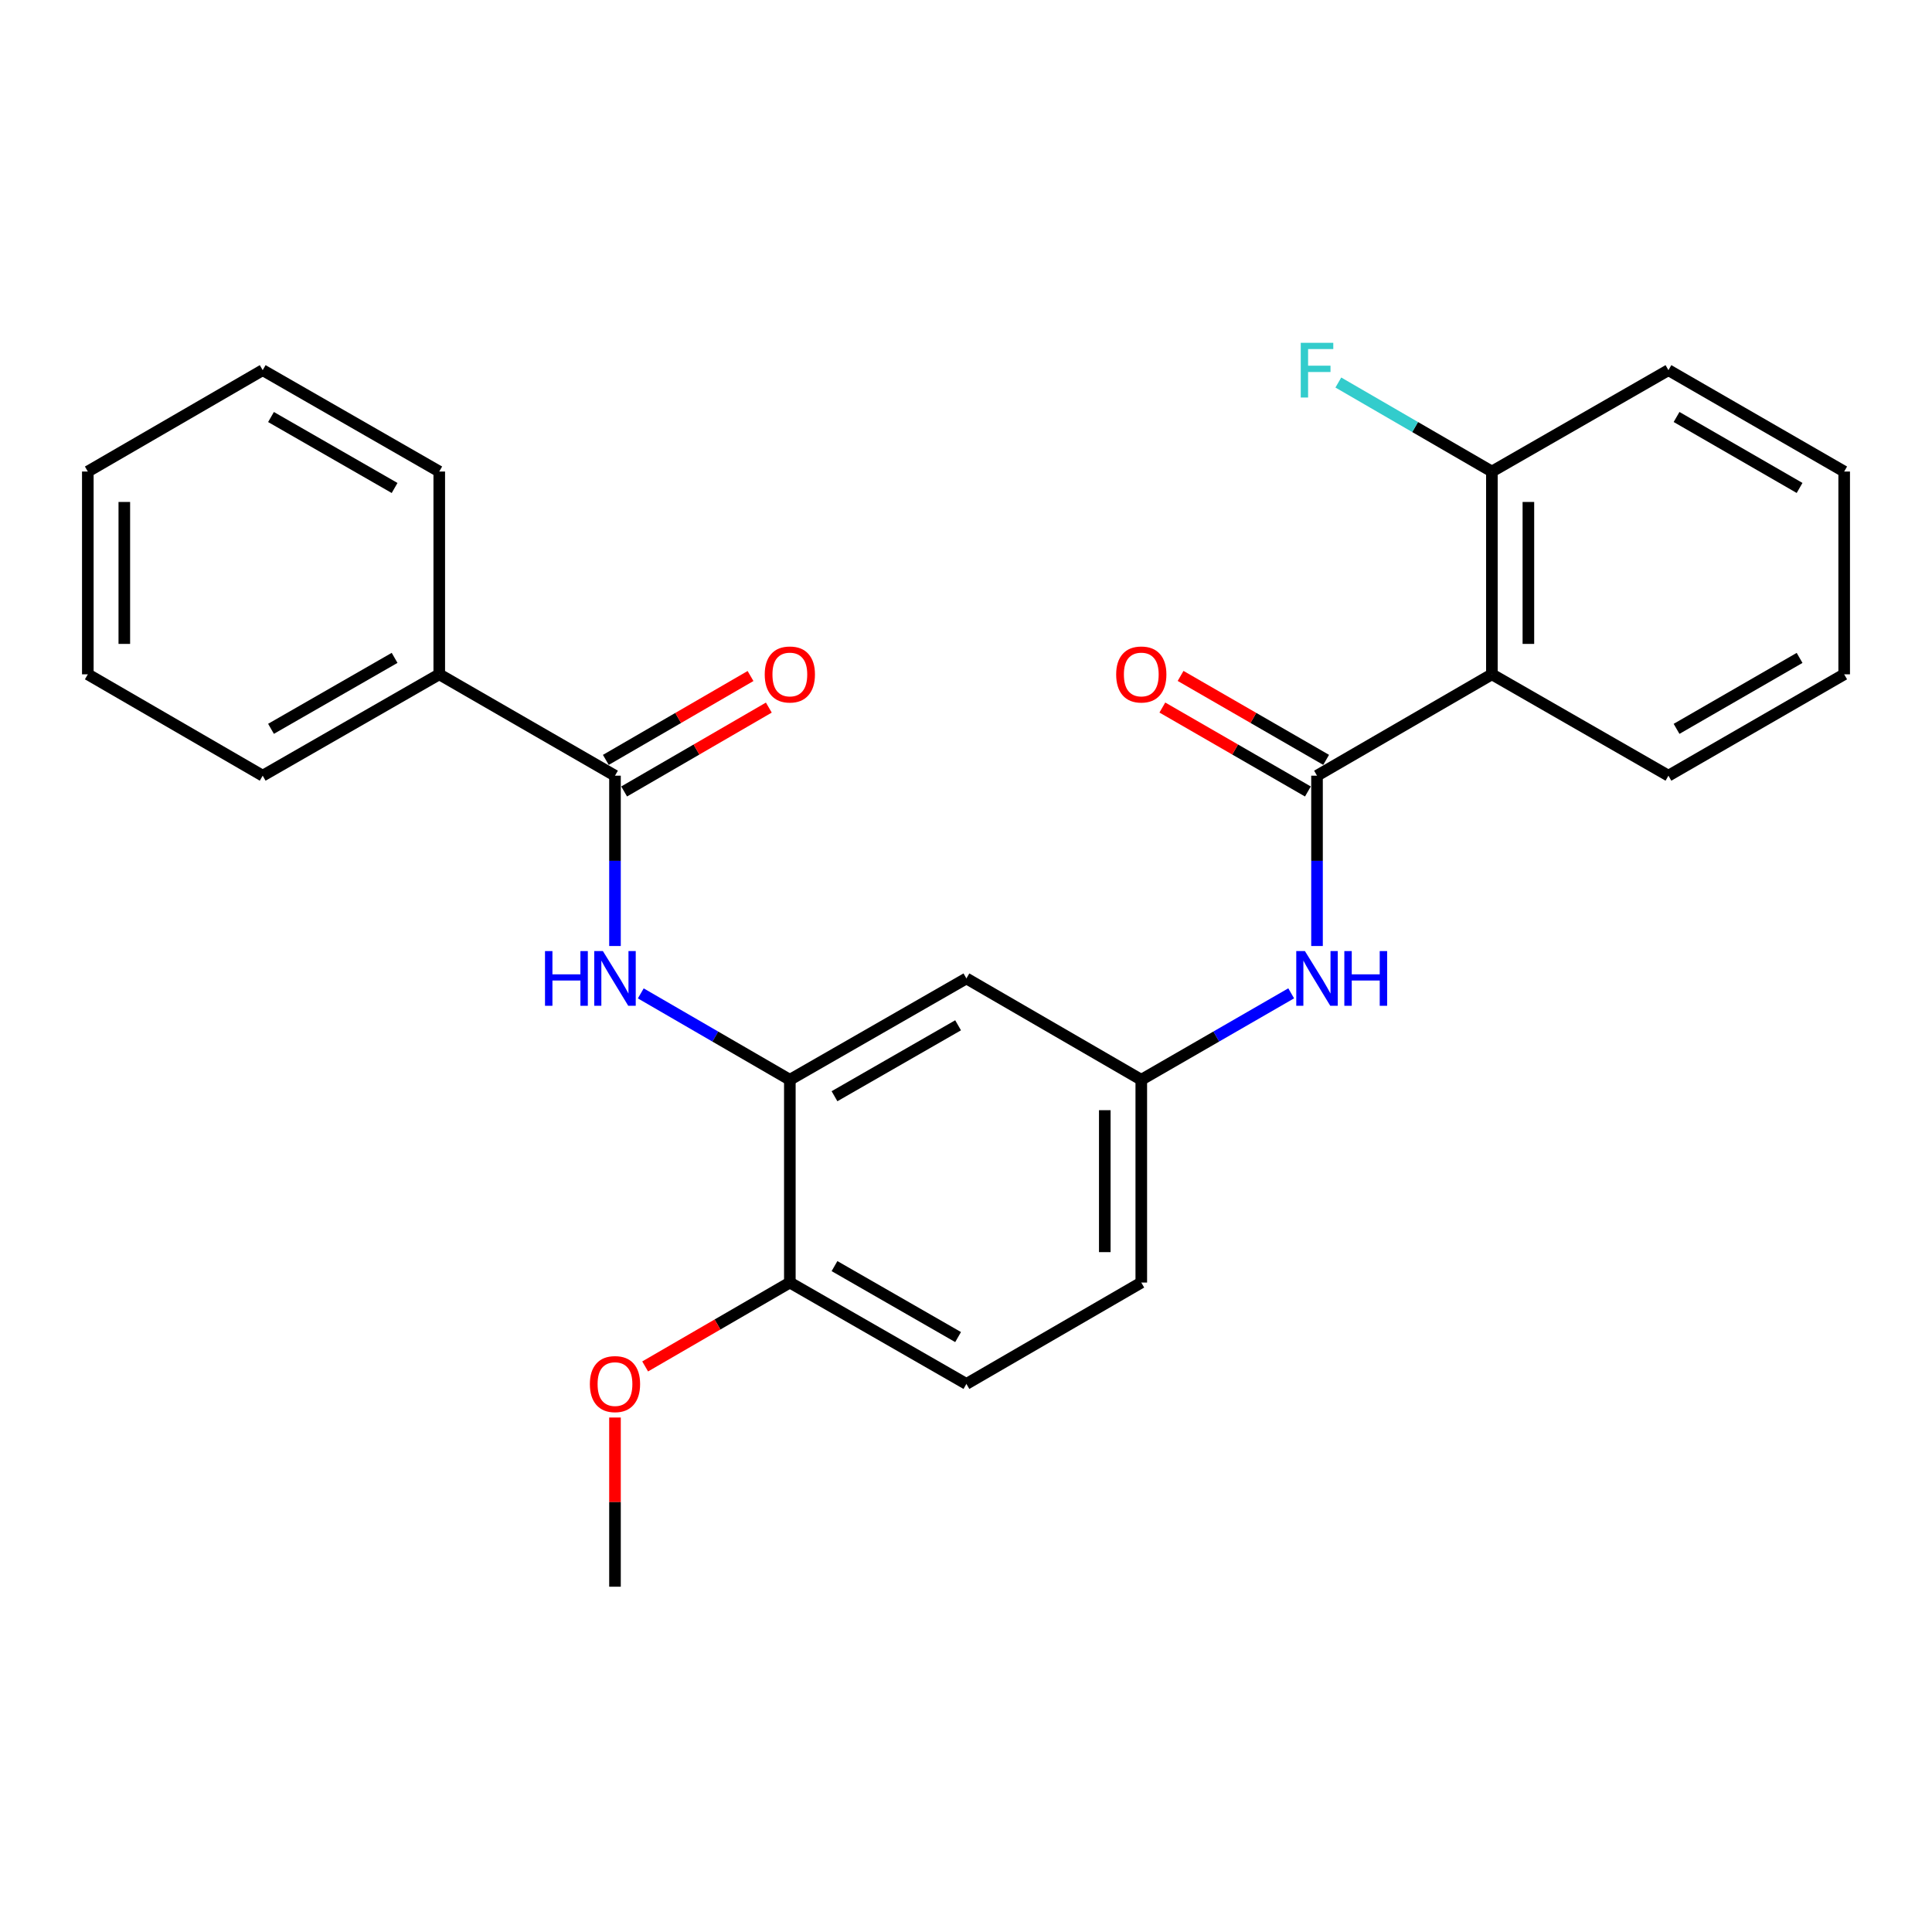 <?xml version='1.0' encoding='iso-8859-1'?>
<svg version='1.1' baseProfile='full'
              xmlns='http://www.w3.org/2000/svg'
                      xmlns:rdkit='http://www.rdkit.org/xml'
                      xmlns:xlink='http://www.w3.org/1999/xlink'
                  xml:space='preserve'
width='1000px' height='1000px' viewBox='0 0 1000 1000'>
<!-- END OF HEADER -->
<rect style='opacity:1.0;fill:#FFFFFF;stroke:none' width='1000' height='1000' x='0' y='0'> </rect>
<path class='bond-0' d='M 681.684,401.49 L 772.2,349.027' style='fill:none;fill-rule:evenodd;stroke:#000000;stroke-width:6px;stroke-linecap:butt;stroke-linejoin:miter;stroke-opacity:1' />
<path class='bond-4' d='M 681.684,401.49 L 681.684,445.571' style='fill:none;fill-rule:evenodd;stroke:#000000;stroke-width:6px;stroke-linecap:butt;stroke-linejoin:miter;stroke-opacity:1' />
<path class='bond-4' d='M 681.684,445.571 L 681.684,489.653' style='fill:none;fill-rule:evenodd;stroke:#0000FF;stroke-width:6px;stroke-linecap:butt;stroke-linejoin:miter;stroke-opacity:1' />
<path class='bond-9' d='M 686.403,393.308 L 648.737,371.583' style='fill:none;fill-rule:evenodd;stroke:#000000;stroke-width:6px;stroke-linecap:butt;stroke-linejoin:miter;stroke-opacity:1' />
<path class='bond-9' d='M 648.737,371.583 L 611.071,349.857' style='fill:none;fill-rule:evenodd;stroke:#FF0000;stroke-width:6px;stroke-linecap:butt;stroke-linejoin:miter;stroke-opacity:1' />
<path class='bond-9' d='M 676.965,409.671 L 639.299,387.946' style='fill:none;fill-rule:evenodd;stroke:#000000;stroke-width:6px;stroke-linecap:butt;stroke-linejoin:miter;stroke-opacity:1' />
<path class='bond-9' d='M 639.299,387.946 L 601.632,366.221' style='fill:none;fill-rule:evenodd;stroke:#FF0000;stroke-width:6px;stroke-linecap:butt;stroke-linejoin:miter;stroke-opacity:1' />
<path class='bond-7' d='M 772.2,349.027 L 772.2,244.069' style='fill:none;fill-rule:evenodd;stroke:#000000;stroke-width:6px;stroke-linecap:butt;stroke-linejoin:miter;stroke-opacity:1' />
<path class='bond-7' d='M 791.091,333.283 L 791.091,259.813' style='fill:none;fill-rule:evenodd;stroke:#000000;stroke-width:6px;stroke-linecap:butt;stroke-linejoin:miter;stroke-opacity:1' />
<path class='bond-15' d='M 772.2,349.027 L 863.578,401.49' style='fill:none;fill-rule:evenodd;stroke:#000000;stroke-width:6px;stroke-linecap:butt;stroke-linejoin:miter;stroke-opacity:1' />
<path class='bond-1' d='M 318.316,401.49 L 318.316,445.571' style='fill:none;fill-rule:evenodd;stroke:#000000;stroke-width:6px;stroke-linecap:butt;stroke-linejoin:miter;stroke-opacity:1' />
<path class='bond-1' d='M 318.316,445.571 L 318.316,489.653' style='fill:none;fill-rule:evenodd;stroke:#0000FF;stroke-width:6px;stroke-linecap:butt;stroke-linejoin:miter;stroke-opacity:1' />
<path class='bond-10' d='M 323.053,409.661 L 360.498,387.956' style='fill:none;fill-rule:evenodd;stroke:#000000;stroke-width:6px;stroke-linecap:butt;stroke-linejoin:miter;stroke-opacity:1' />
<path class='bond-10' d='M 360.498,387.956 L 397.944,366.25' style='fill:none;fill-rule:evenodd;stroke:#FF0000;stroke-width:6px;stroke-linecap:butt;stroke-linejoin:miter;stroke-opacity:1' />
<path class='bond-10' d='M 313.579,393.318 L 351.025,371.612' style='fill:none;fill-rule:evenodd;stroke:#000000;stroke-width:6px;stroke-linecap:butt;stroke-linejoin:miter;stroke-opacity:1' />
<path class='bond-10' d='M 351.025,371.612 L 388.47,349.907' style='fill:none;fill-rule:evenodd;stroke:#FF0000;stroke-width:6px;stroke-linecap:butt;stroke-linejoin:miter;stroke-opacity:1' />
<path class='bond-11' d='M 318.316,401.49 L 227.359,349.027' style='fill:none;fill-rule:evenodd;stroke:#000000;stroke-width:6px;stroke-linecap:butt;stroke-linejoin:miter;stroke-opacity:1' />
<path class='bond-2' d='M 331.671,514.176 L 370.247,536.533' style='fill:none;fill-rule:evenodd;stroke:#0000FF;stroke-width:6px;stroke-linecap:butt;stroke-linejoin:miter;stroke-opacity:1' />
<path class='bond-2' d='M 370.247,536.533 L 408.822,558.889' style='fill:none;fill-rule:evenodd;stroke:#000000;stroke-width:6px;stroke-linecap:butt;stroke-linejoin:miter;stroke-opacity:1' />
<path class='bond-3' d='M 408.822,558.889 L 500.21,506.436' style='fill:none;fill-rule:evenodd;stroke:#000000;stroke-width:6px;stroke-linecap:butt;stroke-linejoin:miter;stroke-opacity:1' />
<path class='bond-3' d='M 431.934,567.405 L 495.905,530.688' style='fill:none;fill-rule:evenodd;stroke:#000000;stroke-width:6px;stroke-linecap:butt;stroke-linejoin:miter;stroke-opacity:1' />
<path class='bond-27' d='M 408.822,558.889 L 408.822,663.846' style='fill:none;fill-rule:evenodd;stroke:#000000;stroke-width:6px;stroke-linecap:butt;stroke-linejoin:miter;stroke-opacity:1' />
<path class='bond-6' d='M 668.319,514.144 L 629.523,536.516' style='fill:none;fill-rule:evenodd;stroke:#0000FF;stroke-width:6px;stroke-linecap:butt;stroke-linejoin:miter;stroke-opacity:1' />
<path class='bond-6' d='M 629.523,536.516 L 590.726,558.889' style='fill:none;fill-rule:evenodd;stroke:#000000;stroke-width:6px;stroke-linecap:butt;stroke-linejoin:miter;stroke-opacity:1' />
<path class='bond-5' d='M 500.21,506.436 L 590.726,558.889' style='fill:none;fill-rule:evenodd;stroke:#000000;stroke-width:6px;stroke-linecap:butt;stroke-linejoin:miter;stroke-opacity:1' />
<path class='bond-13' d='M 590.726,558.889 L 590.726,663.846' style='fill:none;fill-rule:evenodd;stroke:#000000;stroke-width:6px;stroke-linecap:butt;stroke-linejoin:miter;stroke-opacity:1' />
<path class='bond-13' d='M 571.836,574.632 L 571.836,648.102' style='fill:none;fill-rule:evenodd;stroke:#000000;stroke-width:6px;stroke-linecap:butt;stroke-linejoin:miter;stroke-opacity:1' />
<path class='bond-14' d='M 772.2,244.069 L 732.46,221.031' style='fill:none;fill-rule:evenodd;stroke:#000000;stroke-width:6px;stroke-linecap:butt;stroke-linejoin:miter;stroke-opacity:1' />
<path class='bond-14' d='M 732.46,221.031 L 692.72,197.994' style='fill:none;fill-rule:evenodd;stroke:#33CCCC;stroke-width:6px;stroke-linecap:butt;stroke-linejoin:miter;stroke-opacity:1' />
<path class='bond-17' d='M 772.2,244.069 L 863.578,191.596' style='fill:none;fill-rule:evenodd;stroke:#000000;stroke-width:6px;stroke-linecap:butt;stroke-linejoin:miter;stroke-opacity:1' />
<path class='bond-8' d='M 408.822,663.846 L 500.21,716.319' style='fill:none;fill-rule:evenodd;stroke:#000000;stroke-width:6px;stroke-linecap:butt;stroke-linejoin:miter;stroke-opacity:1' />
<path class='bond-8' d='M 431.937,655.335 L 495.908,692.066' style='fill:none;fill-rule:evenodd;stroke:#000000;stroke-width:6px;stroke-linecap:butt;stroke-linejoin:miter;stroke-opacity:1' />
<path class='bond-16' d='M 408.822,663.846 L 371.377,685.556' style='fill:none;fill-rule:evenodd;stroke:#000000;stroke-width:6px;stroke-linecap:butt;stroke-linejoin:miter;stroke-opacity:1' />
<path class='bond-16' d='M 371.377,685.556 L 333.932,707.266' style='fill:none;fill-rule:evenodd;stroke:#FF0000;stroke-width:6px;stroke-linecap:butt;stroke-linejoin:miter;stroke-opacity:1' />
<path class='bond-18' d='M 227.359,349.027 L 135.971,401.49' style='fill:none;fill-rule:evenodd;stroke:#000000;stroke-width:6px;stroke-linecap:butt;stroke-linejoin:miter;stroke-opacity:1' />
<path class='bond-18' d='M 204.246,340.513 L 140.274,377.237' style='fill:none;fill-rule:evenodd;stroke:#000000;stroke-width:6px;stroke-linecap:butt;stroke-linejoin:miter;stroke-opacity:1' />
<path class='bond-19' d='M 227.359,349.027 L 227.359,244.069' style='fill:none;fill-rule:evenodd;stroke:#000000;stroke-width:6px;stroke-linecap:butt;stroke-linejoin:miter;stroke-opacity:1' />
<path class='bond-12' d='M 500.21,716.319 L 590.726,663.846' style='fill:none;fill-rule:evenodd;stroke:#000000;stroke-width:6px;stroke-linecap:butt;stroke-linejoin:miter;stroke-opacity:1' />
<path class='bond-21' d='M 863.578,401.49 L 954.545,349.027' style='fill:none;fill-rule:evenodd;stroke:#000000;stroke-width:6px;stroke-linecap:butt;stroke-linejoin:miter;stroke-opacity:1' />
<path class='bond-21' d='M 867.785,377.256 L 931.463,340.532' style='fill:none;fill-rule:evenodd;stroke:#000000;stroke-width:6px;stroke-linecap:butt;stroke-linejoin:miter;stroke-opacity:1' />
<path class='bond-20' d='M 318.316,733.703 L 318.316,777.49' style='fill:none;fill-rule:evenodd;stroke:#FF0000;stroke-width:6px;stroke-linecap:butt;stroke-linejoin:miter;stroke-opacity:1' />
<path class='bond-20' d='M 318.316,777.49 L 318.316,821.277' style='fill:none;fill-rule:evenodd;stroke:#000000;stroke-width:6px;stroke-linecap:butt;stroke-linejoin:miter;stroke-opacity:1' />
<path class='bond-26' d='M 863.578,191.596 L 954.545,244.069' style='fill:none;fill-rule:evenodd;stroke:#000000;stroke-width:6px;stroke-linecap:butt;stroke-linejoin:miter;stroke-opacity:1' />
<path class='bond-26' d='M 867.784,215.83 L 931.461,252.562' style='fill:none;fill-rule:evenodd;stroke:#000000;stroke-width:6px;stroke-linecap:butt;stroke-linejoin:miter;stroke-opacity:1' />
<path class='bond-22' d='M 135.971,401.49 L 45.455,349.027' style='fill:none;fill-rule:evenodd;stroke:#000000;stroke-width:6px;stroke-linecap:butt;stroke-linejoin:miter;stroke-opacity:1' />
<path class='bond-23' d='M 227.359,244.069 L 135.971,191.596' style='fill:none;fill-rule:evenodd;stroke:#000000;stroke-width:6px;stroke-linecap:butt;stroke-linejoin:miter;stroke-opacity:1' />
<path class='bond-23' d='M 204.244,252.58 L 140.273,215.849' style='fill:none;fill-rule:evenodd;stroke:#000000;stroke-width:6px;stroke-linecap:butt;stroke-linejoin:miter;stroke-opacity:1' />
<path class='bond-24' d='M 954.545,349.027 L 954.545,244.069' style='fill:none;fill-rule:evenodd;stroke:#000000;stroke-width:6px;stroke-linecap:butt;stroke-linejoin:miter;stroke-opacity:1' />
<path class='bond-28' d='M 45.455,349.027 L 45.455,244.069' style='fill:none;fill-rule:evenodd;stroke:#000000;stroke-width:6px;stroke-linecap:butt;stroke-linejoin:miter;stroke-opacity:1' />
<path class='bond-28' d='M 64.345,333.283 L 64.345,259.813' style='fill:none;fill-rule:evenodd;stroke:#000000;stroke-width:6px;stroke-linecap:butt;stroke-linejoin:miter;stroke-opacity:1' />
<path class='bond-25' d='M 135.971,191.596 L 45.455,244.069' style='fill:none;fill-rule:evenodd;stroke:#000000;stroke-width:6px;stroke-linecap:butt;stroke-linejoin:miter;stroke-opacity:1' />
<path  class='atom-3' d='M 282.096 492.276
L 285.936 492.276
L 285.936 504.316
L 300.416 504.316
L 300.416 492.276
L 304.256 492.276
L 304.256 520.596
L 300.416 520.596
L 300.416 507.516
L 285.936 507.516
L 285.936 520.596
L 282.096 520.596
L 282.096 492.276
' fill='#0000FF'/>
<path  class='atom-3' d='M 312.056 492.276
L 321.336 507.276
Q 322.256 508.756, 323.736 511.436
Q 325.216 514.116, 325.296 514.276
L 325.296 492.276
L 329.056 492.276
L 329.056 520.596
L 325.176 520.596
L 315.216 504.196
Q 314.056 502.276, 312.816 500.076
Q 311.616 497.876, 311.256 497.196
L 311.256 520.596
L 307.576 520.596
L 307.576 492.276
L 312.056 492.276
' fill='#0000FF'/>
<path  class='atom-5' d='M 675.424 492.276
L 684.704 507.276
Q 685.624 508.756, 687.104 511.436
Q 688.584 514.116, 688.664 514.276
L 688.664 492.276
L 692.424 492.276
L 692.424 520.596
L 688.544 520.596
L 678.584 504.196
Q 677.424 502.276, 676.184 500.076
Q 674.984 497.876, 674.624 497.196
L 674.624 520.596
L 670.944 520.596
L 670.944 492.276
L 675.424 492.276
' fill='#0000FF'/>
<path  class='atom-5' d='M 695.824 492.276
L 699.664 492.276
L 699.664 504.316
L 714.144 504.316
L 714.144 492.276
L 717.984 492.276
L 717.984 520.596
L 714.144 520.596
L 714.144 507.516
L 699.664 507.516
L 699.664 520.596
L 695.824 520.596
L 695.824 492.276
' fill='#0000FF'/>
<path  class='atom-10' d='M 577.726 349.107
Q 577.726 342.307, 581.086 338.507
Q 584.446 334.707, 590.726 334.707
Q 597.006 334.707, 600.366 338.507
Q 603.726 342.307, 603.726 349.107
Q 603.726 355.987, 600.326 359.907
Q 596.926 363.787, 590.726 363.787
Q 584.486 363.787, 581.086 359.907
Q 577.726 356.027, 577.726 349.107
M 590.726 360.587
Q 595.046 360.587, 597.366 357.707
Q 599.726 354.787, 599.726 349.107
Q 599.726 343.547, 597.366 340.747
Q 595.046 337.907, 590.726 337.907
Q 586.406 337.907, 584.046 340.707
Q 581.726 343.507, 581.726 349.107
Q 581.726 354.827, 584.046 357.707
Q 586.406 360.587, 590.726 360.587
' fill='#FF0000'/>
<path  class='atom-11' d='M 395.822 349.107
Q 395.822 342.307, 399.182 338.507
Q 402.542 334.707, 408.822 334.707
Q 415.102 334.707, 418.462 338.507
Q 421.822 342.307, 421.822 349.107
Q 421.822 355.987, 418.422 359.907
Q 415.022 363.787, 408.822 363.787
Q 402.582 363.787, 399.182 359.907
Q 395.822 356.027, 395.822 349.107
M 408.822 360.587
Q 413.142 360.587, 415.462 357.707
Q 417.822 354.787, 417.822 349.107
Q 417.822 343.547, 415.462 340.747
Q 413.142 337.907, 408.822 337.907
Q 404.502 337.907, 402.142 340.707
Q 399.822 343.507, 399.822 349.107
Q 399.822 354.827, 402.142 357.707
Q 404.502 360.587, 408.822 360.587
' fill='#FF0000'/>
<path  class='atom-15' d='M 673.264 177.436
L 690.104 177.436
L 690.104 180.676
L 677.064 180.676
L 677.064 189.276
L 688.664 189.276
L 688.664 192.556
L 677.064 192.556
L 677.064 205.756
L 673.264 205.756
L 673.264 177.436
' fill='#33CCCC'/>
<path  class='atom-17' d='M 305.316 716.399
Q 305.316 709.599, 308.676 705.799
Q 312.036 701.999, 318.316 701.999
Q 324.596 701.999, 327.956 705.799
Q 331.316 709.599, 331.316 716.399
Q 331.316 723.279, 327.916 727.199
Q 324.516 731.079, 318.316 731.079
Q 312.076 731.079, 308.676 727.199
Q 305.316 723.319, 305.316 716.399
M 318.316 727.879
Q 322.636 727.879, 324.956 724.999
Q 327.316 722.079, 327.316 716.399
Q 327.316 710.839, 324.956 708.039
Q 322.636 705.199, 318.316 705.199
Q 313.996 705.199, 311.636 707.999
Q 309.316 710.799, 309.316 716.399
Q 309.316 722.119, 311.636 724.999
Q 313.996 727.879, 318.316 727.879
' fill='#FF0000'/>
</svg>
